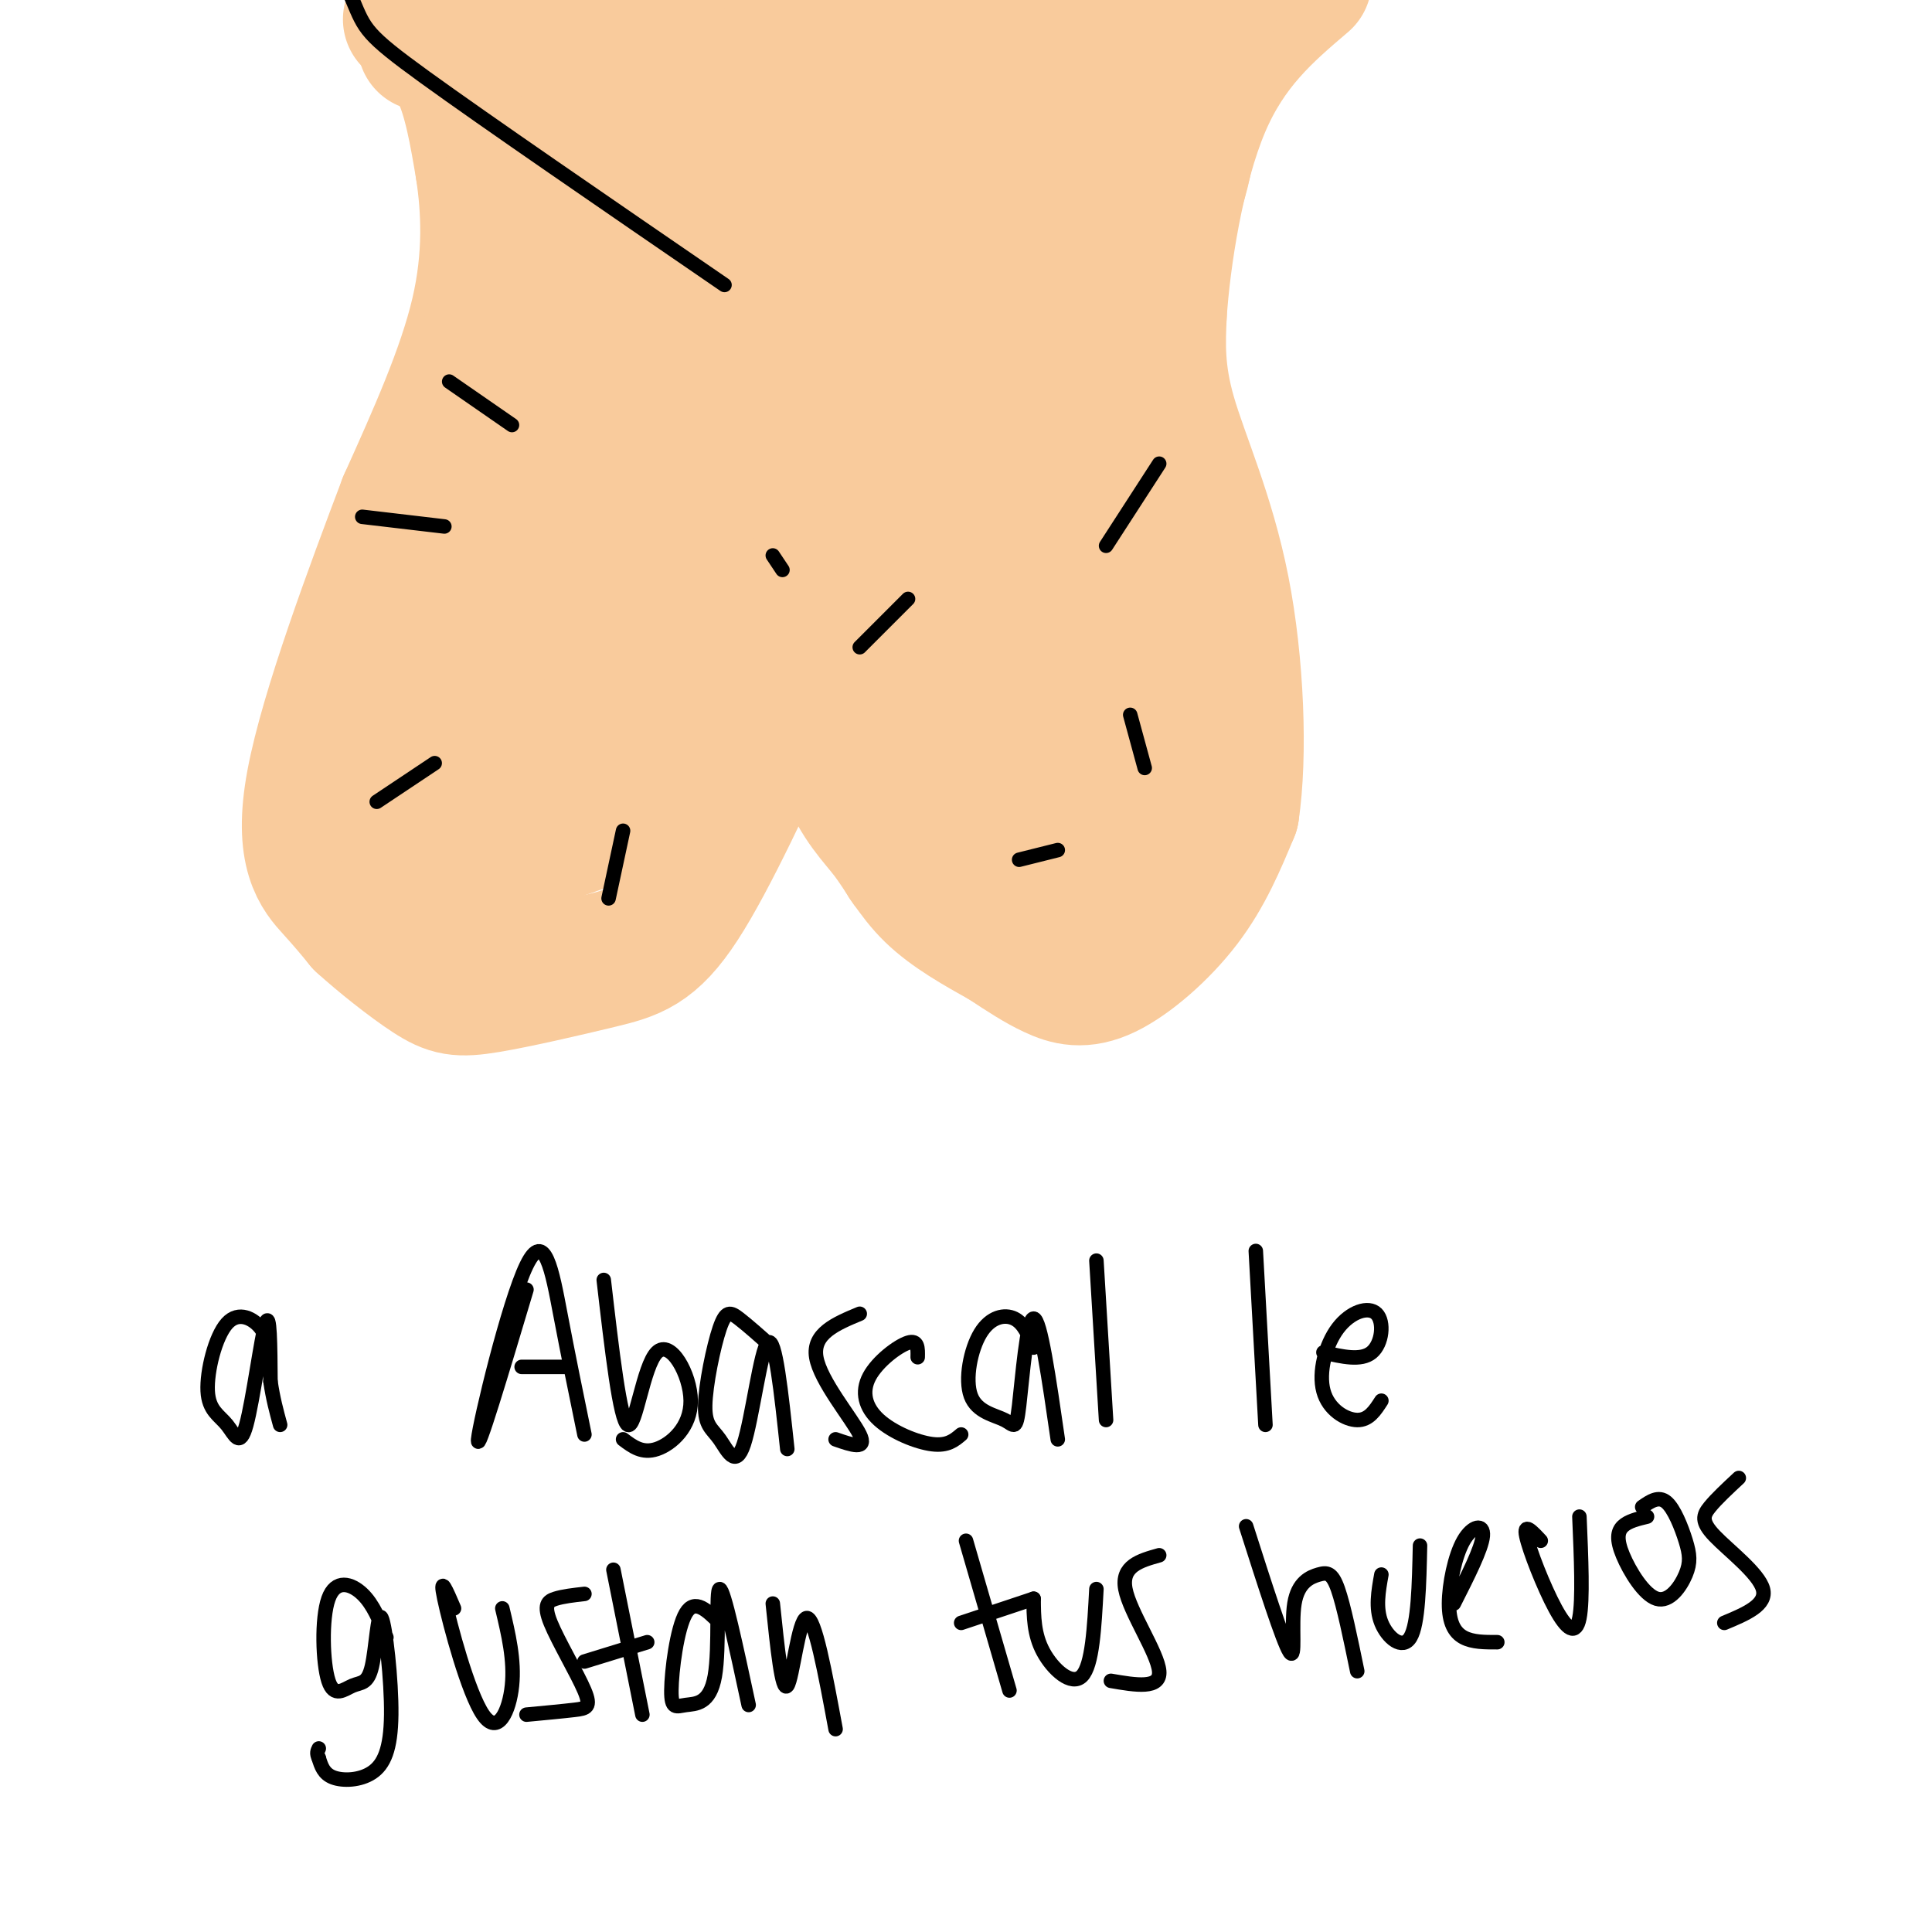 <svg viewBox='0 0 400 400' version='1.1' xmlns='http://www.w3.org/2000/svg' xmlns:xlink='http://www.w3.org/1999/xlink'><g fill='none' stroke='rgb(249,203,156)' stroke-width='28' stroke-linecap='round' stroke-linejoin='round'><path d='M160,39c0.000,0.000 0.100,0.100 0.1,0.1'/><path d='M95,11c0.000,0.000 -7.000,-2.000 -7,-2'/><path d='M85,4c3.750,2.917 7.500,5.833 10,11c2.500,5.167 3.750,12.583 5,20'/><path d='M100,35c1.222,8.044 1.778,18.156 -1,30c-2.778,11.844 -8.889,25.422 -15,39'/><path d='M84,104c-6.786,17.929 -16.250,43.250 -19,58c-2.750,14.750 1.214,18.929 4,22c2.786,3.071 4.393,5.036 6,7'/><path d='M75,191c3.691,3.385 9.917,8.349 14,11c4.083,2.651 6.022,2.989 12,2c5.978,-0.989 15.994,-3.305 23,-5c7.006,-1.695 11.002,-2.770 17,-12c5.998,-9.230 13.999,-26.615 22,-44'/><path d='M163,143c3.667,-7.333 1.833,-3.667 0,0'/><path d='M161,132c1.855,-1.641 3.710,-3.282 6,2c2.290,5.282 5.016,17.488 8,25c2.984,7.512 6.226,10.330 9,14c2.774,3.670 5.078,8.191 9,12c3.922,3.809 9.461,6.904 15,10'/><path d='M208,195c4.142,2.743 6.997,4.601 10,6c3.003,1.399 6.155,2.338 11,0c4.845,-2.338 11.384,-7.954 16,-14c4.616,-6.046 7.308,-12.523 10,-19'/><path d='M255,168c1.726,-11.452 1.042,-30.583 -2,-46c-3.042,-15.417 -8.440,-27.119 -11,-36c-2.560,-8.881 -2.280,-14.940 -2,-21'/><path d='M240,65c0.756,-11.667 3.644,-30.333 9,-43c5.356,-12.667 13.178,-19.333 21,-26'/><path d='M123,13c-0.068,-3.079 -0.136,-6.158 -2,-7c-1.864,-0.842 -5.524,0.553 -7,-2c-1.476,-2.553 -0.766,-9.053 -3,3c-2.234,12.053 -7.411,42.661 -9,58c-1.589,15.339 0.409,15.411 3,14c2.591,-1.411 5.776,-4.305 8,-6c2.224,-1.695 3.486,-2.190 6,-26c2.514,-23.810 6.281,-70.933 2,-57c-4.281,13.933 -16.611,88.924 -22,122c-5.389,33.076 -3.836,24.237 -3,25c0.836,0.763 0.956,11.129 3,14c2.044,2.871 6.013,-1.751 9,-6c2.987,-4.249 4.994,-8.124 7,-12'/><path d='M115,133c3.686,-8.831 9.400,-24.907 12,-35c2.600,-10.093 2.087,-14.203 2,-17c-0.087,-2.797 0.251,-4.281 -3,-1c-3.251,3.281 -10.091,11.326 -17,24c-6.909,12.674 -13.885,29.977 -18,43c-4.115,13.023 -5.368,21.768 -6,28c-0.632,6.232 -0.643,9.952 0,13c0.643,3.048 1.939,5.425 5,6c3.061,0.575 7.886,-0.650 15,-10c7.114,-9.350 16.517,-26.823 21,-42c4.483,-15.177 4.045,-28.057 3,-36c-1.045,-7.943 -2.697,-10.949 -7,-9c-4.303,1.949 -11.256,8.854 -16,17c-4.744,8.146 -7.279,17.534 -9,24c-1.721,6.466 -2.628,10.011 -1,16c1.628,5.989 5.790,14.424 9,18c3.210,3.576 5.469,2.295 9,1c3.531,-1.295 8.336,-2.604 12,-5c3.664,-2.396 6.188,-5.879 11,-12c4.812,-6.121 11.911,-14.879 17,-28c5.089,-13.121 8.168,-30.606 9,-40c0.832,-9.394 -0.584,-10.697 -2,-12'/><path d='M161,76c-1.395,-3.057 -3.881,-4.698 -8,-2c-4.119,2.698 -9.871,9.737 -15,23c-5.129,13.263 -9.634,32.749 -11,42c-1.366,9.251 0.408,8.265 2,9c1.592,0.735 3.003,3.191 5,4c1.997,0.809 4.582,-0.028 8,-2c3.418,-1.972 7.670,-5.077 15,-15c7.330,-9.923 17.737,-26.662 26,-41c8.263,-14.338 14.382,-26.275 18,-34c3.618,-7.725 4.736,-11.237 -1,-4c-5.736,7.237 -18.325,25.225 -25,43c-6.675,17.775 -7.434,35.337 -7,44c0.434,8.663 2.062,8.426 4,9c1.938,0.574 4.185,1.958 8,2c3.815,0.042 9.198,-1.258 16,-8c6.802,-6.742 15.024,-18.925 20,-30c4.976,-11.075 6.705,-21.041 6,-24c-0.705,-2.959 -3.844,1.088 -6,3c-2.156,1.912 -3.330,1.689 -8,13c-4.670,11.311 -12.835,34.155 -21,57'/><path d='M187,165c-2.668,12.156 1.163,14.045 3,16c1.837,1.955 1.681,3.976 6,3c4.319,-0.976 13.113,-4.947 18,-9c4.887,-4.053 5.869,-8.186 8,-12c2.131,-3.814 5.413,-7.308 7,-14c1.587,-6.692 1.480,-16.581 1,-23c-0.480,-6.419 -1.332,-9.370 -3,-11c-1.668,-1.630 -4.151,-1.941 -6,-2c-1.849,-0.059 -3.062,0.135 -5,6c-1.938,5.865 -4.601,17.401 -5,27c-0.399,9.599 1.465,17.260 5,23c3.535,5.740 8.742,9.560 13,8c4.258,-1.560 7.566,-8.500 10,-12c2.434,-3.500 3.992,-3.560 3,-11c-0.992,-7.440 -4.535,-22.260 -7,-29c-2.465,-6.740 -3.854,-5.398 -5,-6c-1.146,-0.602 -2.051,-3.146 -5,1c-2.949,4.146 -7.942,14.981 -10,23c-2.058,8.019 -1.180,13.222 0,16c1.180,2.778 2.664,3.133 4,4c1.336,0.867 2.525,2.248 5,-2c2.475,-4.248 6.238,-14.124 10,-24'/><path d='M234,137c2.536,-6.703 3.875,-11.462 5,-19c1.125,-7.538 2.037,-17.856 0,-28c-2.037,-10.144 -7.022,-20.113 -10,-24c-2.978,-3.887 -3.948,-1.691 -6,-1c-2.052,0.691 -5.186,-0.122 -13,9c-7.814,9.122 -20.306,28.178 -25,37c-4.694,8.822 -1.588,7.410 0,8c1.588,0.590 1.660,3.181 5,2c3.340,-1.181 9.950,-6.133 14,-9c4.050,-2.867 5.541,-3.649 12,-15c6.459,-11.351 17.885,-33.272 24,-48c6.115,-14.728 6.920,-22.262 4,-23c-2.920,-0.738 -9.563,5.321 -18,15c-8.437,9.679 -18.667,22.979 -27,37c-8.333,14.021 -14.769,28.764 -17,37c-2.231,8.236 -0.257,9.964 1,12c1.257,2.036 1.798,4.380 8,-1c6.202,-5.380 18.064,-18.483 25,-27c6.936,-8.517 8.944,-12.447 13,-22c4.056,-9.553 10.159,-24.729 14,-38c3.841,-13.271 5.421,-24.635 7,-36'/><path d='M250,3c2.211,-7.862 4.240,-9.516 0,-5c-4.240,4.516 -14.748,15.203 -24,28c-9.252,12.797 -17.247,27.703 -21,36c-3.753,8.297 -3.263,9.984 -2,10c1.263,0.016 3.299,-1.640 5,-2c1.701,-0.360 3.067,0.576 8,-8c4.933,-8.576 13.434,-26.665 16,-38c2.566,-11.335 -0.804,-15.918 -2,-19c-1.196,-3.082 -0.217,-4.664 -6,-1c-5.783,3.664 -18.326,12.572 -33,28c-14.674,15.428 -31.478,37.375 -39,48c-7.522,10.625 -5.761,9.929 -2,8c3.761,-1.929 9.522,-5.091 17,-13c7.478,-7.909 16.674,-20.566 23,-29c6.326,-8.434 9.784,-12.647 13,-21c3.216,-8.353 6.192,-20.847 6,-26c-0.192,-5.153 -3.552,-2.964 -6,-3c-2.448,-0.036 -3.985,-2.296 -12,5c-8.015,7.296 -22.507,24.148 -37,41'/><path d='M154,42c-10.033,14.055 -16.615,28.693 -20,36c-3.385,7.307 -3.574,7.283 -3,8c0.574,0.717 1.910,2.175 4,2c2.090,-0.175 4.934,-1.981 9,-7c4.066,-5.019 9.353,-13.249 15,-26c5.647,-12.751 11.654,-30.023 14,-39c2.346,-8.977 1.031,-9.659 -1,-10c-2.031,-0.341 -4.778,-0.341 -7,-2c-2.222,-1.659 -3.917,-4.976 -16,11c-12.083,15.976 -34.552,51.244 -42,65c-7.448,13.756 0.127,5.999 7,-3c6.873,-8.999 13.044,-19.241 17,-27c3.956,-7.759 5.698,-13.034 7,-18c1.302,-4.966 2.163,-9.623 2,-13c-0.163,-3.377 -1.349,-5.474 -3,-6c-1.651,-0.526 -3.767,0.518 -7,3c-3.233,2.482 -7.585,6.403 -13,16c-5.415,9.597 -11.895,24.871 -14,31c-2.105,6.129 0.164,3.112 3,2c2.836,-1.112 6.239,-0.318 11,-6c4.761,-5.682 10.881,-17.841 17,-30'/><path d='M134,29c4.200,-9.556 6.200,-18.444 4,-20c-2.200,-1.556 -8.600,4.222 -15,10'/></g>
<g fill='none' stroke='rgb(0,0,0)' stroke-width='3' stroke-linecap='round' stroke-linejoin='round'><path d='M106,88c0.000,0.000 -13.000,-9.000 -13,-9'/><path d='M92,109c0.000,0.000 -17.000,-2.000 -17,-2'/><path d='M90,158c0.000,0.000 -12.000,8.000 -12,8'/><path d='M129,172c0.000,0.000 -3.000,14.000 -3,14'/><path d='M160,115c0.000,0.000 2.000,3.000 2,3'/><path d='M229,113c0.000,0.000 11.000,-17.000 11,-17'/><path d='M234,148c0.000,0.000 3.000,11.000 3,11'/><path d='M219,176c0.000,0.000 -8.000,2.000 -8,2'/><path d='M188,124c0.000,0.000 -10.000,10.000 -10,10'/><path d='M150,59c-24.798,-17.012 -49.595,-34.024 -62,-43c-12.405,-8.976 -12.417,-9.917 -15,-16c-2.583,-6.083 -7.738,-17.310 -10,-25c-2.262,-7.690 -1.631,-11.845 -1,-16'/><path d='M55,281c0.223,-2.041 0.445,-4.083 -1,-6c-1.445,-1.917 -4.559,-3.711 -7,-1c-2.441,2.711 -4.209,9.925 -4,14c0.209,4.075 2.396,5.010 4,7c1.604,1.990 2.624,5.036 4,0c1.376,-5.036 3.107,-18.153 4,-21c0.893,-2.847 0.946,4.577 1,12'/><path d='M56,286c0.500,3.500 1.250,6.250 2,9'/><path d='M109,267c-5.179,17.321 -10.357,34.643 -10,31c0.357,-3.643 6.250,-28.250 10,-36c3.750,-7.750 5.357,1.357 7,10c1.643,8.643 3.321,16.821 5,25'/><path d='M108,283c0.000,0.000 9.000,0.000 9,0'/><path d='M125,265c1.691,14.598 3.381,29.196 5,30c1.619,0.804 3.166,-12.187 6,-15c2.834,-2.813 6.955,4.550 7,10c0.045,5.450 -3.987,8.986 -7,10c-3.013,1.014 -5.006,-0.493 -7,-2'/><path d='M160,279c-2.613,-2.317 -5.225,-4.634 -7,-6c-1.775,-1.366 -2.712,-1.780 -4,2c-1.288,3.780 -2.925,11.756 -3,16c-0.075,4.244 1.413,4.756 3,7c1.587,2.244 3.273,6.220 5,1c1.727,-5.220 3.493,-19.634 5,-21c1.507,-1.366 2.753,10.317 4,22'/><path d='M178,272c-4.911,2.044 -9.822,4.089 -9,9c0.822,4.911 7.378,12.689 9,16c1.622,3.311 -1.689,2.156 -5,1'/><path d='M190,281c0.043,-1.831 0.086,-3.662 -2,-3c-2.086,0.662 -6.301,3.817 -8,7c-1.699,3.183 -0.880,6.396 2,9c2.880,2.604 7.823,4.601 11,5c3.177,0.399 4.589,-0.801 6,-2'/><path d='M214,279c-1.010,-2.515 -2.020,-5.030 -4,-6c-1.980,-0.970 -4.929,-0.394 -7,3c-2.071,3.394 -3.262,9.606 -2,13c1.262,3.394 4.977,3.972 7,5c2.023,1.028 2.352,2.508 3,-3c0.648,-5.508 1.614,-18.002 3,-18c1.386,0.002 3.193,12.501 5,25'/><path d='M227,261c0.000,0.000 2.000,33.000 2,33'/><path d='M260,259c0.000,0.000 2.000,36.000 2,36'/><path d='M274,280c3.908,0.906 7.815,1.812 10,0c2.185,-1.812 2.646,-6.342 1,-8c-1.646,-1.658 -5.400,-0.444 -8,3c-2.600,3.444 -4.046,9.120 -3,13c1.046,3.880 4.585,5.966 7,6c2.415,0.034 3.708,-1.983 5,-4'/><path d='M80,339c-1.353,-3.410 -2.706,-6.819 -5,-9c-2.294,-2.181 -5.527,-3.133 -7,1c-1.473,4.133 -1.184,13.351 0,17c1.184,3.649 3.262,1.731 5,1c1.738,-0.731 3.136,-0.274 4,-4c0.864,-3.726 1.196,-11.637 2,-10c0.804,1.637 2.082,12.820 2,20c-0.082,7.180 -1.522,10.356 -4,12c-2.478,1.644 -5.994,1.755 -8,1c-2.006,-0.755 -2.503,-2.378 -3,-4'/><path d='M66,364c-0.500,-1.000 -0.250,-1.500 0,-2'/><path d='M94,333c-1.560,-3.643 -3.119,-7.286 -2,-2c1.119,5.286 4.917,19.500 8,24c3.083,4.500 5.452,-0.714 6,-6c0.548,-5.286 -0.726,-10.643 -2,-16'/><path d='M121,330c-2.211,0.250 -4.421,0.501 -6,1c-1.579,0.499 -2.526,1.247 -1,5c1.526,3.753 5.526,10.510 7,14c1.474,3.490 0.421,3.711 -2,4c-2.421,0.289 -6.211,0.644 -10,1'/><path d='M127,325c0.000,0.000 6.000,30.000 6,30'/><path d='M121,344c0.000,0.000 13.000,-4.000 13,-4'/><path d='M149,336c-2.577,-2.566 -5.154,-5.132 -7,-2c-1.846,3.132 -2.962,11.964 -3,16c-0.038,4.036 1.000,3.278 3,3c2.000,-0.278 4.962,-0.075 6,-6c1.038,-5.925 0.154,-17.979 1,-18c0.846,-0.021 3.423,11.989 6,24'/><path d='M160,332c0.956,9.244 1.911,18.489 3,17c1.089,-1.489 2.311,-13.711 4,-14c1.689,-0.289 3.844,11.356 6,23'/><path d='M200,319c0.000,0.000 9.000,31.000 9,31'/><path d='M199,336c0.000,0.000 15.000,-5.000 15,-5'/><path d='M214,331c0.022,3.689 0.044,7.378 2,11c1.956,3.622 5.844,7.178 8,5c2.156,-2.178 2.578,-10.089 3,-18'/><path d='M240,322c-3.956,1.111 -7.911,2.222 -7,7c0.911,4.778 6.689,13.222 7,17c0.311,3.778 -4.844,2.889 -10,2'/><path d='M258,316c3.817,11.943 7.633,23.885 9,26c1.367,2.115 0.284,-5.598 1,-10c0.716,-4.402 3.231,-5.493 5,-6c1.769,-0.507 2.791,-0.431 4,3c1.209,3.431 2.604,10.215 4,17'/><path d='M286,326c-0.622,3.467 -1.244,6.933 0,10c1.244,3.067 4.356,5.733 6,3c1.644,-2.733 1.822,-10.867 2,-19'/><path d='M301,332c2.885,-5.691 5.770,-11.381 6,-14c0.230,-2.619 -2.196,-2.166 -4,1c-1.804,3.166 -2.986,9.045 -3,13c-0.014,3.955 1.139,5.987 3,7c1.861,1.013 4.431,1.006 7,1'/><path d='M319,319c-1.798,-1.935 -3.595,-3.869 -3,-1c0.595,2.869 3.583,10.542 6,15c2.417,4.458 4.262,5.702 5,2c0.738,-3.702 0.369,-12.351 0,-21'/><path d='M341,314c-1.948,0.469 -3.896,0.938 -5,2c-1.104,1.062 -1.365,2.717 0,6c1.365,3.283 4.355,8.195 7,9c2.645,0.805 4.946,-2.495 6,-5c1.054,-2.505 0.861,-4.213 0,-7c-0.861,-2.787 -2.389,-6.653 -4,-8c-1.611,-1.347 -3.306,-0.173 -5,1'/><path d='M360,306c-2.304,2.143 -4.607,4.286 -6,6c-1.393,1.714 -1.875,3.000 1,6c2.875,3.000 9.107,7.714 10,11c0.893,3.286 -3.554,5.143 -8,7'/></g>
</svg>